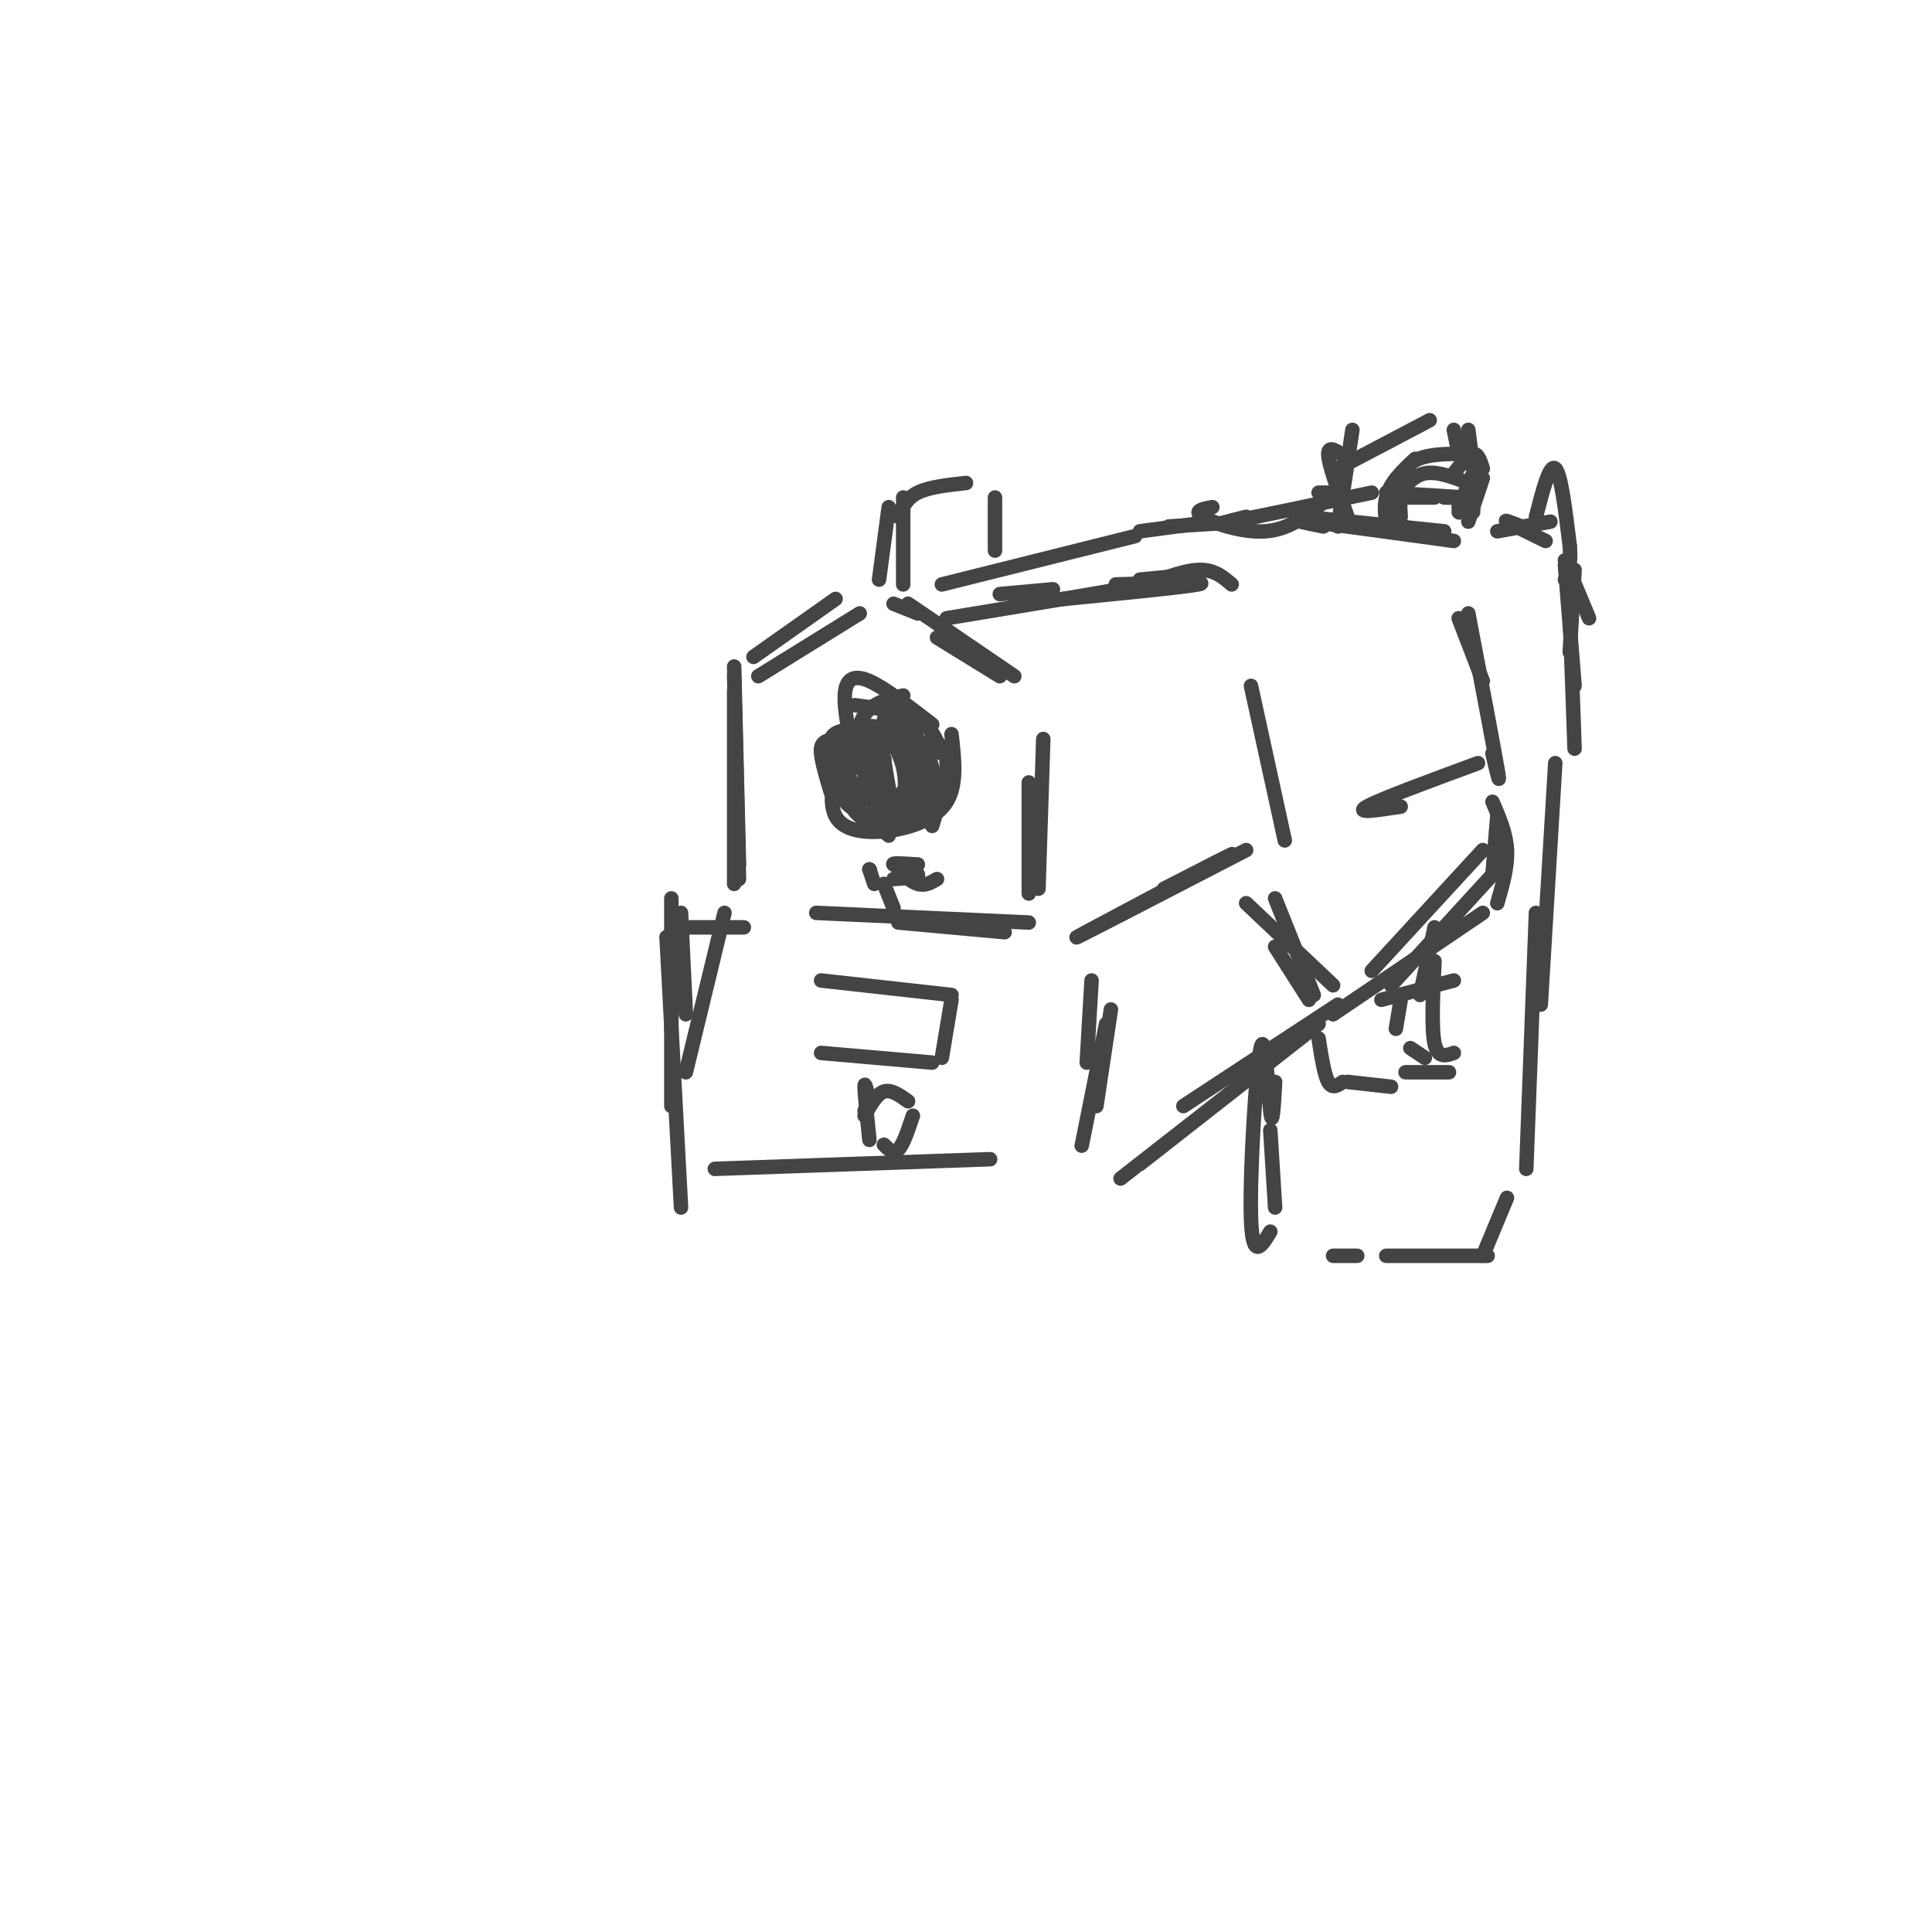 <svg viewBox='0 0 400 400' version='1.1' xmlns='http://www.w3.org/2000/svg' xmlns:xlink='http://www.w3.org/1999/xlink'><g fill='none' stroke='rgb(68,68,68)' stroke-width='3' stroke-linecap='round' stroke-linejoin='round'><path d='M152,143c0.000,0.000 0.000,40.000 0,40'/><path d='M152,140c0.000,0.000 1.000,42.000 1,42'/><path d='M152,138c0.000,0.000 1.000,41.000 1,41'/><path d='M156,136c0.000,0.000 17.000,-12.000 17,-12'/><path d='M157,140c0.000,0.000 21.000,-13.000 21,-13'/><path d='M194,132c0.000,0.000 13.000,8.000 13,8'/><path d='M188,125c0.000,0.000 22.000,15.000 22,15'/><path d='M216,153c0.000,0.000 -1.000,31.000 -1,31'/><path d='M213,162c0.000,0.000 0.000,23.000 0,23'/><path d='M186,191c0.000,0.000 22.000,2.000 22,2'/><path d='M169,189c0.000,0.000 44.000,2.000 44,2'/><path d='M150,189c0.000,0.000 -8.000,33.000 -8,33'/><path d='M141,189c0.000,0.000 1.000,21.000 1,21'/><path d='M154,192c0.000,0.000 -13.000,0.000 -13,0'/><path d='M139,186c0.000,0.000 0.000,43.000 0,43'/><path d='M138,194c0.000,0.000 3.000,56.000 3,56'/><path d='M148,242c0.000,0.000 57.000,-2.000 57,-2'/><path d='M229,212c-2.333,11.667 -4.667,23.333 -5,25c-0.333,1.667 1.333,-6.667 3,-15'/><path d='M230,209c0.000,0.000 -3.000,20.000 -3,20'/><path d='M226,203c0.000,0.000 -1.000,17.000 -1,17'/><path d='M170,203c0.000,0.000 27.000,3.000 27,3'/><path d='M197,207c0.000,0.000 -2.000,12.000 -2,12'/><path d='M193,220c0.000,0.000 -23.000,-2.000 -23,-2'/><path d='M180,228c-0.500,-2.167 -1.000,-4.333 -1,-3c0.000,1.333 0.500,6.167 1,11'/><path d='M179,230c0.000,0.000 0.100,0.100 0.1,0.1'/><path d='M179,231c1.250,-2.250 2.500,-4.500 4,-5c1.500,-0.500 3.250,0.750 5,2'/><path d='M189,231c-1.000,3.000 -2.000,6.000 -3,7c-1.000,1.000 -2.000,0.000 -3,-1'/><path d='M176,151c-1.667,0.250 -3.333,0.500 -4,2c-0.667,1.500 -0.333,4.250 0,7'/><path d='M172,164c-0.911,-3.044 -1.822,-6.089 -2,-8c-0.178,-1.911 0.378,-2.689 3,-3c2.622,-0.311 7.311,-0.156 12,0'/><path d='M183,149c0.000,0.000 7.000,2.000 7,2'/><path d='M176,153c-0.689,-3.800 -1.378,-7.600 -1,-10c0.378,-2.400 1.822,-3.400 5,-2c3.178,1.400 8.089,5.200 13,9'/><path d='M177,146c5.000,0.667 10.000,1.333 13,3c3.000,1.667 4.000,4.333 5,7'/><path d='M193,153c1.500,1.000 3.000,2.000 3,5c0.000,3.000 -1.500,8.000 -3,13'/><path d='M184,173c0.000,0.000 -7.000,-6.000 -7,-6'/><path d='M174,155c-1.315,5.482 -2.631,10.964 -1,14c1.631,3.036 6.208,3.625 11,3c4.792,-0.625 9.798,-2.464 12,-6c2.202,-3.536 1.601,-8.768 1,-14'/><path d='M187,144c-3.167,0.750 -6.333,1.500 -8,4c-1.667,2.500 -1.833,6.750 -2,11'/><path d='M183,183c1.000,2.500 2.000,5.000 2,5c0.000,0.000 -1.000,-2.500 -2,-5'/><path d='M182,120c0.000,0.000 2.000,-15.000 2,-15'/><path d='M187,121c0.000,0.000 0.000,-18.000 0,-18'/><path d='M186,107c0.833,-1.917 1.667,-3.833 4,-5c2.333,-1.167 6.167,-1.583 10,-2'/><path d='M206,103c0.000,0.000 0.000,11.000 0,11'/><path d='M207,123c0.000,0.000 11.000,-1.000 11,-1'/><path d='M195,121c0.000,0.000 40.000,-10.000 40,-10'/><path d='M185,125c0.000,0.000 5.000,2.000 5,2'/><path d='M210,125c17.250,-1.667 34.500,-3.333 38,-4c3.500,-0.667 -6.750,-0.333 -17,0'/><path d='M196,128c20.167,-3.333 40.333,-6.667 47,-8c6.667,-1.333 -0.167,-0.667 -7,0'/><path d='M236,241c18.833,-14.750 37.667,-29.500 37,-29c-0.667,0.500 -20.833,16.250 -41,32'/><path d='M245,229c0.000,0.000 32.000,-21.000 32,-21'/><path d='M241,184c9.178,-4.711 18.356,-9.422 12,-6c-6.356,3.422 -28.244,14.978 -30,16c-1.756,1.022 16.622,-8.489 35,-18'/><path d='M235,122c4.833,-1.917 9.667,-3.833 13,-4c3.333,-0.167 5.167,1.417 7,3'/><path d='M259,142c0.000,0.000 7.000,32.000 7,32'/><path d='M236,110c0.000,0.000 15.000,-2.000 15,-2'/><path d='M242,109c0.000,0.000 16.000,-1.000 16,-1'/><path d='M273,102c0.000,0.000 3.000,0.000 3,0'/><path d='M251,105c-2.022,0.378 -4.044,0.756 -2,2c2.044,1.244 8.156,3.356 13,3c4.844,-0.356 8.422,-3.178 12,-6'/><path d='M258,107c-3.667,0.917 -7.333,1.833 -3,1c4.333,-0.833 16.667,-3.417 29,-6'/><path d='M287,102c7.000,0.417 14.000,0.833 16,1c2.000,0.167 -1.000,0.083 -4,0'/><path d='M294,103c-1.750,0.000 -3.500,0.000 -3,0c0.500,0.000 3.250,0.000 6,0'/><path d='M270,107c0.000,0.000 29.000,3.000 29,3'/><path d='M274,109c-3.750,-0.750 -7.500,-1.500 -3,-1c4.500,0.500 17.250,2.250 30,4'/><path d='M302,128c0.000,0.000 5.000,13.000 5,13'/><path d='M304,127c2.583,13.583 5.167,27.167 6,32c0.833,4.833 -0.083,0.917 -1,-3'/><path d='M306,158c-10.167,3.750 -20.333,7.500 -23,9c-2.667,1.500 2.167,0.750 7,0'/><path d='M310,169c0.000,0.000 -1.000,12.000 -1,12'/><path d='M309,166c1.417,3.250 2.833,6.500 3,10c0.167,3.500 -0.917,7.250 -2,11'/><path d='M264,196c0.000,0.000 7.000,11.000 7,11'/><path d='M264,186c0.000,0.000 8.000,20.000 8,20'/><path d='M258,187c0.000,0.000 18.000,17.000 18,17'/><path d='M286,207c0.000,0.000 15.000,-4.000 15,-4'/><path d='M276,210c0.000,0.000 31.000,-21.000 31,-21'/><path d='M307,176c0.000,0.000 -23.000,25.000 -23,25'/><path d='M310,180c0.000,0.000 -22.000,24.000 -22,24'/><path d='M322,158c0.000,0.000 -3.000,50.000 -3,50'/><path d='M318,189c0.000,0.000 -2.000,53.000 -2,53'/><path d='M312,248c0.000,0.000 -5.000,12.000 -5,12'/><path d='M308,260c0.000,0.000 -21.000,0.000 -21,0'/><path d='M273,215c0.583,3.750 1.167,7.500 2,9c0.833,1.500 1.917,0.750 3,0'/><path d='M279,224c0.000,0.000 9.000,1.000 9,1'/><path d='M290,207c0.000,0.000 -1.000,6.000 -1,6'/><path d='M292,217c0.000,0.000 3.000,2.000 3,2'/><path d='M291,222c0.000,0.000 9.000,0.000 9,0'/><path d='M297,199c-0.333,6.917 -0.667,13.833 0,17c0.667,3.167 2.333,2.583 4,2'/><path d='M294,206c0.000,0.000 3.000,-14.000 3,-14'/><path d='M263,234c0.000,0.000 1.000,16.000 1,16'/><path d='M264,224c-0.280,5.030 -0.560,10.060 -1,6c-0.440,-4.060 -1.042,-17.208 -2,-13c-0.958,4.208 -2.274,25.774 -2,35c0.274,9.226 2.137,6.113 4,3'/><path d='M276,260c0.000,0.000 5.000,0.000 5,0'/><path d='M279,107c-2.000,-5.500 -4.000,-11.000 -4,-13c0.000,-2.000 2.000,-0.500 4,1'/><path d='M277,109c0.000,0.000 3.000,-20.000 3,-20'/><path d='M277,97c0.000,0.000 19.000,-10.000 19,-10'/><path d='M301,89c0.000,0.000 1.000,5.000 1,5'/><path d='M304,89c0.000,0.000 1.000,8.000 1,8'/><path d='M305,98c0.000,0.000 -3.000,7.000 -3,7'/><path d='M302,106c0.000,0.000 0.100,0.100 0.1,0.1'/><path d='M289,103c1.750,-2.250 3.500,-4.500 6,-5c2.500,-0.500 5.750,0.750 9,2'/><path d='M305,99c0.000,0.000 0.000,7.000 0,7'/><path d='M289,103c-0.178,3.556 -0.356,7.111 -1,7c-0.644,-0.111 -1.756,-3.889 -1,-7c0.756,-3.111 3.378,-5.556 6,-8'/><path d='M290,107c-0.250,-4.417 -0.500,-8.833 2,-11c2.500,-2.167 7.750,-2.083 13,-2'/><path d='M301,98c1.500,-1.917 3.000,-3.833 4,-4c1.000,-0.167 1.500,1.417 2,3'/><path d='M307,99c0.000,0.000 -3.000,9.000 -3,9'/><path d='M310,110c0.000,0.000 11.000,-2.000 11,-2'/><path d='M315,109c-1.917,-0.750 -3.833,-1.500 -3,-1c0.833,0.500 4.417,2.250 8,4'/><path d='M324,116c0.000,0.000 5.000,12.000 5,12'/><path d='M324,117c0.000,0.000 2.000,25.000 2,25'/><path d='M326,118c0.000,0.000 -1.000,17.000 -1,17'/><path d='M325,127c0.000,0.000 1.000,28.000 1,28'/><path d='M318,107c1.417,-5.500 2.833,-11.000 4,-10c1.167,1.000 2.083,8.500 3,16'/><path d='M325,113c0.333,3.833 -0.333,5.417 -1,7'/><path d='M183,157c0.000,0.000 0.100,0.100 0.1,0.1'/><path d='M183,157c0.612,3.948 1.223,7.896 2,10c0.777,2.104 1.718,2.365 3,1c1.282,-1.365 2.904,-4.354 3,-7c0.096,-2.646 -1.335,-4.948 -3,-6c-1.665,-1.052 -3.566,-0.855 -5,0c-1.434,0.855 -2.402,2.366 -2,5c0.402,2.634 2.174,6.391 4,6c1.826,-0.391 3.706,-4.930 3,-8c-0.706,-3.070 -3.998,-4.673 -6,-4c-2.002,0.673 -2.715,3.621 -2,6c0.715,2.379 2.857,4.190 5,6'/><path d='M185,166c2.330,-1.457 5.654,-8.100 5,-11c-0.654,-2.900 -5.288,-2.058 -8,-1c-2.712,1.058 -3.504,2.331 -3,5c0.504,2.669 2.304,6.733 5,8c2.696,1.267 6.288,-0.262 8,-2c1.712,-1.738 1.545,-3.684 1,-6c-0.545,-2.316 -1.469,-5.001 -3,-6c-1.531,-0.999 -3.670,-0.312 -6,1c-2.330,1.312 -4.851,3.249 -5,6c-0.149,2.751 2.075,6.318 5,8c2.925,1.682 6.550,1.481 8,0c1.450,-1.481 0.725,-4.240 0,-7'/><path d='M192,161c-0.347,-2.454 -1.215,-5.090 -4,-6c-2.785,-0.910 -7.488,-0.095 -10,0c-2.512,0.095 -2.833,-0.531 -3,2c-0.167,2.531 -0.181,8.218 2,11c2.181,2.782 6.557,2.659 9,1c2.443,-1.659 2.954,-4.856 3,-8c0.046,-3.144 -0.373,-6.236 -2,-8c-1.627,-1.764 -4.461,-2.199 -7,-2c-2.539,0.199 -4.783,1.031 -6,4c-1.217,2.969 -1.409,8.074 1,11c2.409,2.926 7.418,3.672 10,2c2.582,-1.672 2.738,-5.764 2,-9c-0.738,-3.236 -2.369,-5.618 -4,-8'/><path d='M183,151c-2.479,-1.335 -6.675,-0.672 -8,2c-1.325,2.672 0.222,7.354 2,10c1.778,2.646 3.786,3.256 6,3c2.214,-0.256 4.635,-1.377 5,-5c0.365,-3.623 -1.324,-9.750 -3,-11c-1.676,-1.250 -3.338,2.375 -5,6'/><path d='M187,167c1.139,-6.332 2.278,-12.663 2,-14c-0.278,-1.337 -1.971,2.322 -2,5c-0.029,2.678 1.608,4.375 3,5c1.392,0.625 2.541,0.179 2,-2c-0.541,-2.179 -2.770,-6.089 -5,-10'/><path d='M185,182c2.778,-0.200 5.556,-0.400 5,-1c-0.556,-0.600 -4.444,-1.600 -5,-2c-0.556,-0.400 2.222,-0.200 5,0'/><path d='M190,179c-0.036,0.036 -2.625,0.125 -3,1c-0.375,0.875 1.464,2.536 3,3c1.536,0.464 2.768,-0.268 4,-1'/><path d='M180,180c0.000,0.000 0.100,0.100 0.1,0.1'/><path d='M180,180c0.000,0.000 1.000,3.000 1,3'/></g>
</svg>
